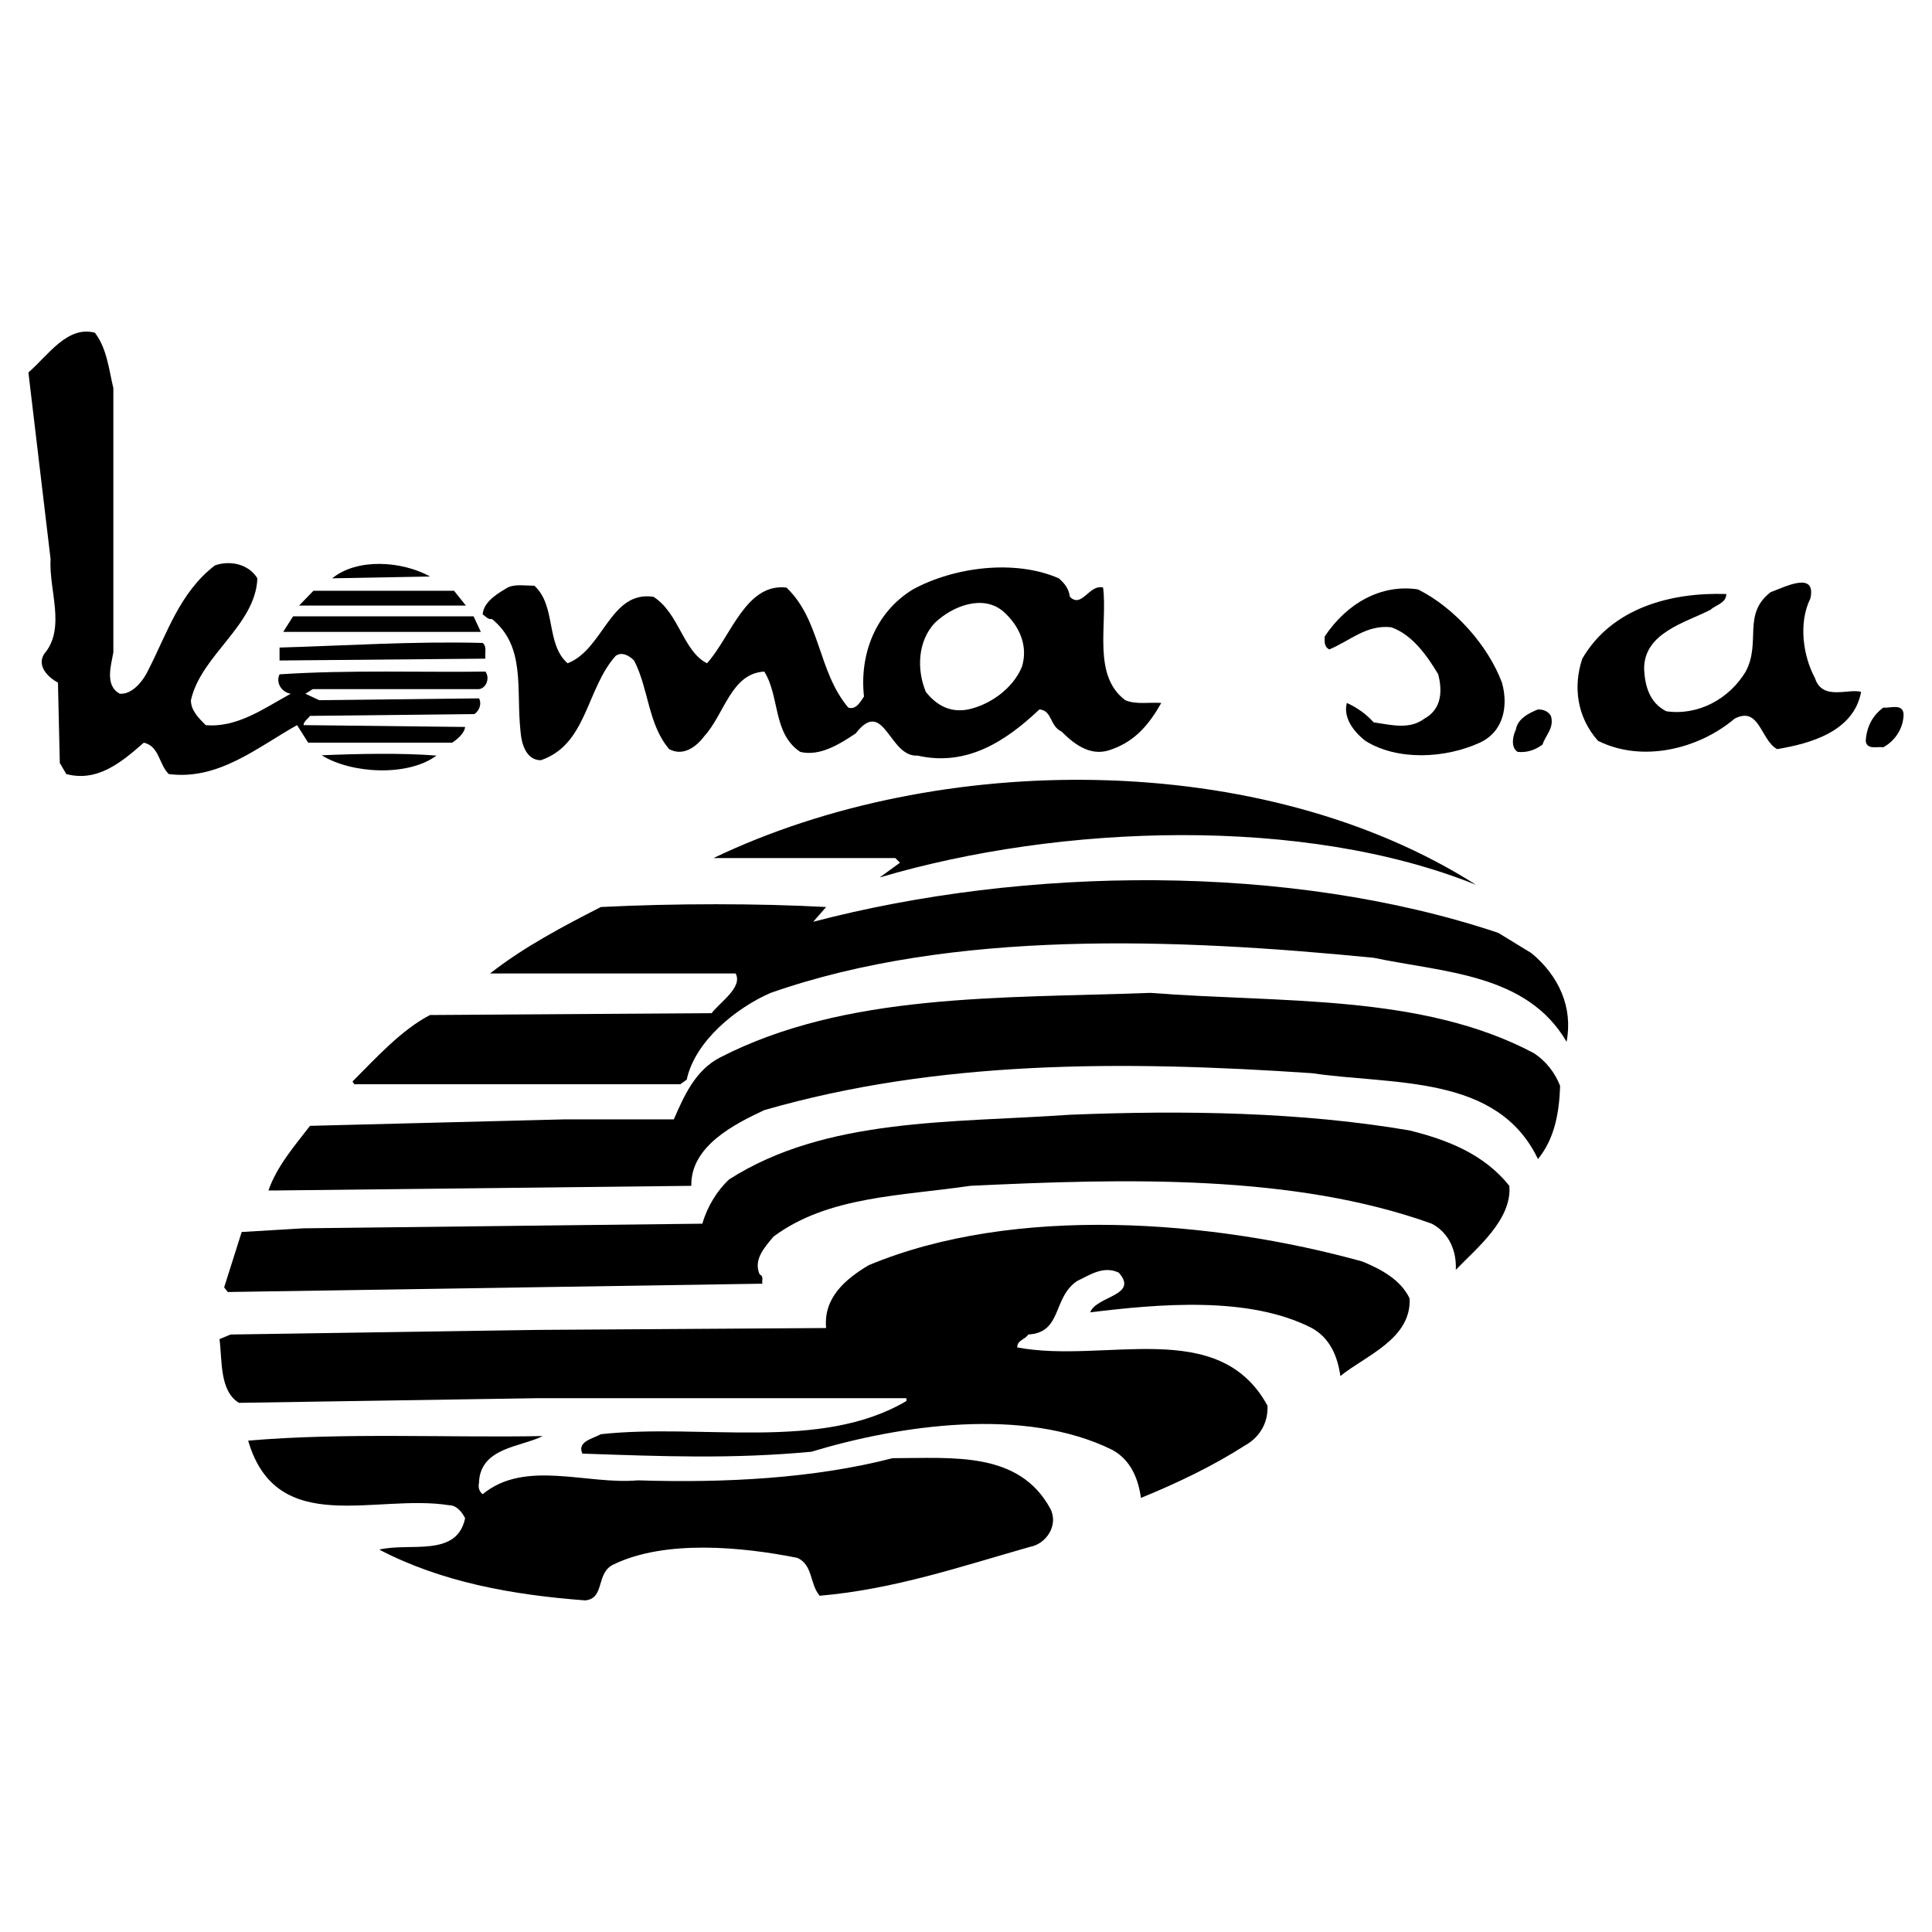 <?xml version="1.0" encoding="utf-8"?>
<!-- Generator: Adobe Illustrator 13.0.0, SVG Export Plug-In . SVG Version: 6.00 Build 14948)  -->
<!DOCTYPE svg PUBLIC "-//W3C//DTD SVG 1.0//EN" "http://www.w3.org/TR/2001/REC-SVG-20010904/DTD/svg10.dtd">
<svg version="1.0" id="Layer_1" xmlns="http://www.w3.org/2000/svg" xmlns:xlink="http://www.w3.org/1999/xlink" x="0px" y="0px"
	 width="192.756px" height="192.756px" viewBox="0 0 192.756 192.756" enable-background="new 0 0 192.756 192.756"
	 xml:space="preserve">
<g>
	<polygon fill-rule="evenodd" clip-rule="evenodd" fill="#FFFFFF" points="0,0 192.756,0 192.756,192.756 0,192.756 0,0 	"/>
	<path fill-rule="evenodd" clip-rule="evenodd" d="M11.31,38.724v26.345c-0.185,1.198-0.921,3.316,0.645,4.146
		c1.29,0.092,2.395-1.382,2.855-2.395c1.843-3.592,3.132-7.738,6.633-10.409c1.565-0.553,3.408-0.092,4.237,1.29
		c-0.184,4.698-5.619,7.646-6.632,12.159c0,1.013,0.736,1.75,1.474,2.487c3.132,0.276,5.803-1.658,8.475-3.132
		c-1.013-0.185-1.474-1.198-1.105-1.935c6.724-0.46,14.738-0.185,20.542-0.276c0.46,0.645,0.092,1.658-0.645,1.75H31.207
		l-0.737,0.461l1.382,0.645l15.936-0.184c0.276,0.46,0.092,1.197-0.46,1.566L30.93,71.424c-0.185,0.276-0.645,0.553-0.645,0.921
		l16.12,0.184c-0.092,0.829-1.29,1.566-1.29,1.566h-14.37l-1.105-1.75c-3.961,2.211-7.83,5.527-12.804,4.882
		c-1.013-1.014-0.921-2.764-2.487-3.132c-2.21,1.934-4.606,3.961-7.737,3.132l-0.645-1.105l-0.185-8.014
		C4.77,67.556,3.664,66.45,4.4,65.253c2.211-2.579,0.461-6.356,0.645-9.488L2.834,37.158c1.935-1.658,3.869-4.698,6.632-3.961
		C10.665,34.762,10.849,36.789,11.31,38.724L11.31,38.724z"/>
	<path fill-rule="evenodd" clip-rule="evenodd" d="M42.905,57.515l-9.764,0.184C35.628,55.672,40.049,55.949,42.905,57.515
		L42.905,57.515z"/>
	<path fill-rule="evenodd" clip-rule="evenodd" d="M106.741,59.542c1.197,1.198,1.934-1.29,3.316-0.921
		c0.46,3.685-1.106,8.751,2.21,11.238c1.105,0.461,2.396,0.184,3.593,0.276c-1.197,2.119-2.579,3.777-4.882,4.606
		c-2.027,0.829-3.685-0.369-5.066-1.75c-1.198-0.552-0.921-2.119-2.211-2.21c-3.408,3.224-7.277,5.711-12.159,4.605
		c-2.855,0.185-3.316-5.895-6.172-2.21c-1.658,1.105-3.592,2.303-5.527,1.842c-2.763-1.842-2.026-5.527-3.592-8.014
		c-3.316,0.184-3.961,4.237-5.988,6.448c-0.829,1.105-2.118,2.026-3.5,1.29c-2.119-2.487-2.027-5.988-3.5-8.843
		c-0.461-0.46-1.198-0.921-1.842-0.46c-2.948,3.316-2.856,8.843-7.461,10.409c-1.474,0-1.935-1.658-2.026-2.856
		c-0.461-4.237,0.552-8.475-2.856-11.238c-0.368,0.092-0.645-0.276-0.921-0.461c0.092-1.289,1.566-2.118,2.487-2.671
		c0.737-0.369,1.75-0.185,2.671-0.185c2.211,2.026,1.105,5.804,3.316,7.738c3.593-1.382,4.238-7.277,8.567-6.633
		c2.579,1.658,2.948,5.435,5.342,6.633c2.395-2.672,3.869-8.015,7.922-7.554c3.408,3.224,3.132,8.382,6.172,11.975
		c0.829,0.276,1.29-0.737,1.566-1.105c-0.46-4.145,1.105-8.383,4.882-10.686c4.053-2.211,10.132-3.04,14.554-1.105
		C106.28,58.252,106.648,58.805,106.741,59.542L106.741,59.542z"/>
	<path fill-rule="evenodd" clip-rule="evenodd" d="M180.617,59.726c-1.197,2.395-0.736,5.711,0.461,7.922
		c0.737,2.303,3.316,1.013,4.605,1.381c-0.736,3.961-5.066,5.159-8.382,5.711c-1.658-0.921-1.751-4.33-4.237-3.04
		c-3.593,3.04-9.212,4.422-13.634,2.211c-2.118-2.395-2.486-5.435-1.565-8.198c2.947-5.066,8.843-6.632,14.369-6.448
		c0,0.921-1.104,1.105-1.565,1.566c-2.487,1.289-6.724,2.302-6.632,5.987c0.092,1.658,0.553,3.316,2.21,4.145
		c3.133,0.46,6.265-1.197,7.923-3.961c1.565-2.948-0.369-5.711,2.486-7.922C177.946,58.621,181.263,56.87,180.617,59.726
		L180.617,59.726z"/>
	<path fill-rule="evenodd" clip-rule="evenodd" d="M149.851,68.108c0.646,2.303,0.185,4.882-2.21,5.988
		c-3.408,1.566-8.198,1.842-11.423-0.185c-1.289-1.014-2.211-2.395-1.842-3.777c1.013,0.46,1.934,1.105,2.671,1.934
		c1.843,0.277,3.593,0.737,5.066-0.368c1.842-1.013,1.75-2.948,1.382-4.421c-1.105-1.842-2.579-3.961-4.698-4.698
		c-2.487-0.276-4.145,1.382-6.172,2.211c-0.553-0.277-0.46-0.829-0.46-1.29c2.211-3.316,5.619-5.25,9.304-4.698
		C145.153,60.647,148.469,64.424,149.851,68.108L149.851,68.108z"/>
	<polygon fill-rule="evenodd" clip-rule="evenodd" points="45.3,58.943 46.482,60.417 29.84,60.417 31.268,58.943 45.3,58.943 	"/>
	<path fill-rule="evenodd" clip-rule="evenodd" fill="#FFFFFF" d="M100.108,61.015c1.658,1.474,2.487,3.5,1.843,5.527
		c-0.922,2.21-3.225,3.777-5.343,4.237c-1.842,0.369-3.224-0.46-4.237-1.75c-0.921-2.21-0.829-5.066,0.921-6.909
		C95.042,60.462,98.082,59.265,100.108,61.015L100.108,61.015z"/>
	<polygon fill-rule="evenodd" clip-rule="evenodd" points="47.971,63.042 28.259,63.042 29.241,61.491 47.25,61.491 47.971,63.042 	
		"/>
	<path fill-rule="evenodd" clip-rule="evenodd" d="M48.156,64.147c0.46,0.368,0.184,1.013,0.276,1.566L27.89,65.897v-1.29
		C34.338,64.424,41.247,63.963,48.156,64.147L48.156,64.147z"/>
	<path fill-rule="evenodd" clip-rule="evenodd" d="M189.921,71.24c0,1.382-0.829,2.671-2.026,3.316
		c-0.645-0.092-1.657,0.276-1.75-0.645c0.093-1.382,0.645-2.487,1.75-3.316C188.539,70.688,189.829,70.135,189.921,71.24
		L189.921,71.24z"/>
	<path fill-rule="evenodd" clip-rule="evenodd" d="M154.733,71.424c0.368,1.198-0.553,1.935-0.829,2.856
		c-0.737,0.553-1.566,0.829-2.487,0.737c-0.737-0.46-0.46-1.658-0.185-2.211c0.185-1.105,1.29-1.658,2.211-2.026
		C153.996,70.78,154.457,70.964,154.733,71.424L154.733,71.424z"/>
	<path fill-rule="evenodd" clip-rule="evenodd" d="M43.55,75.385c-2.855,2.119-8.505,1.812-11.453-0.03
		C35.628,75.201,40.142,75.109,43.55,75.385L43.55,75.385z"/>
	<path fill-rule="evenodd" clip-rule="evenodd" d="M147.271,88.282c-17.133-6.909-41.451-6.08-59.506-0.737l2.027-1.474
		l-0.461-0.461H71.185C93.661,74.833,125.993,74.741,147.271,88.282L147.271,88.282z"/>
	<path fill-rule="evenodd" clip-rule="evenodd" d="M152.799,95.098c2.764,2.302,4.146,5.435,3.5,8.843
		c-3.961-6.816-12.251-6.909-19.252-8.383c-19.62-1.934-42.004-2.855-60.151,3.5c-3.408,1.475-7.553,4.791-8.382,8.66l-0.645,0.459
		H35.352l-0.185-0.275c2.303-2.303,4.882-5.158,7.738-6.633L71,101.086c0.829-1.105,3.132-2.58,2.395-3.961H48.893
		c3.408-2.671,7.277-4.698,11.054-6.632c7.37-0.369,15.66-0.369,22.476,0l-1.29,1.474c21.094-5.527,47.439-5.895,68.35,1.105
		L152.799,95.098L152.799,95.098z"/>
	<path fill-rule="evenodd" clip-rule="evenodd" d="M152.983,105.047c1.197,0.736,2.21,2.025,2.671,3.316
		c-0.092,2.67-0.553,5.25-2.211,7.275c-4.053-8.473-14.37-7.369-22.568-8.566c-18.976-1.289-37.398-1.289-54.624,3.686
		c-2.948,1.381-7.369,3.592-7.277,7.553l-41.36,0.461h-0.829c0.829-2.395,2.579-4.422,4.146-6.447l25.424-0.646h10.87
		c1.013-2.303,2.119-4.881,4.606-6.17c12.527-6.449,27.911-5.896,42.925-6.449C127.928,100.072,141.837,99.15,152.983,105.047
		L152.983,105.047z"/>
	<path fill-rule="evenodd" clip-rule="evenodd" d="M140.64,112.785c3.685,0.92,7.369,2.303,9.948,5.525
		c0.276,3.408-3.316,6.264-5.343,8.383c0.092-1.842-0.645-3.684-2.396-4.605c-13.816-4.975-30.674-4.514-46.057-3.777
		c-6.816,1.014-14.186,1.014-19.62,5.066c-0.921,1.105-2.027,2.303-1.382,3.777c0.461,0.184,0.185,0.645,0.276,0.92l-23.673,0.369
		l-29.662,0.461l-0.368-0.461l1.75-5.527l6.171-0.367l39.794-0.461c0.46-1.658,1.474-3.316,2.671-4.422
		c9.672-6.172,22.107-5.619,33.991-6.447C118.163,110.758,129.862,110.941,140.64,112.785L140.64,112.785z"/>
	<path fill-rule="evenodd" clip-rule="evenodd" d="M135.941,125.865c1.75,0.736,3.777,1.75,4.698,3.684
		c0.184,4.053-4.422,5.711-6.909,7.738c-0.276-1.936-1.013-3.777-2.855-4.791c-6.264-3.223-15.291-2.395-22.107-1.564
		c0.645-1.658,4.882-1.658,2.855-3.961c-1.565-0.738-2.948,0.275-4.146,0.828c-2.486,1.658-1.474,5.158-4.882,5.344
		c-0.369,0.553-1.105,0.553-1.105,1.289c8.751,1.658,20.081-3.133,24.963,5.803c0.093,1.658-0.736,3.133-2.21,3.961
		c-3.316,2.119-6.816,3.777-10.409,5.25c-0.276-1.934-1.014-3.775-2.855-4.789c-8.752-4.33-21.187-2.486-30.03,0.184
		c-7.922,0.738-14.831,0.461-22.845,0.186c-0.553-1.199,1.013-1.475,1.842-1.936c10.133-1.105,21.923,1.75,30.49-3.316v-0.275
		H53.499l-29.662,0.461c-1.935-1.197-1.658-4.146-1.935-6.357l1.105-0.459l30.674-0.461l28.74-0.186
		c-0.276-3.039,1.935-4.881,4.238-6.264C101.214,120.154,121.019,121.719,135.941,125.865L135.941,125.865z"/>
	<path fill-rule="evenodd" clip-rule="evenodd" d="M54.143,143.275c-2.119,1.104-6.264,1.104-6.356,4.697
		c-0.092,0.369,0,0.828,0.369,1.105c4.237-3.5,10.409-0.922,15.475-1.383c8.659,0.277,17.594-0.184,25.424-2.211
		c5.987,0,12.62-0.736,15.751,5.066c0.829,1.658-0.461,3.502-2.027,3.777c-6.816,1.934-13.54,4.238-21.001,4.883
		c-1.013-1.197-0.645-3.041-2.21-3.777c-5.527-1.105-13.173-1.842-18.331,0.645c-1.842,0.83-0.83,3.408-2.856,3.594
		c-7.369-0.553-14.37-1.844-20.542-5.066c3.04-0.738,7.738,0.828,8.567-3.133c-0.276-0.553-0.829-1.289-1.565-1.289
		c-7.37-1.197-17.226,3.316-20.082-6.449C34.246,142.906,44.932,143.459,54.143,143.275L54.143,143.275z"/>
</g>
</svg>
